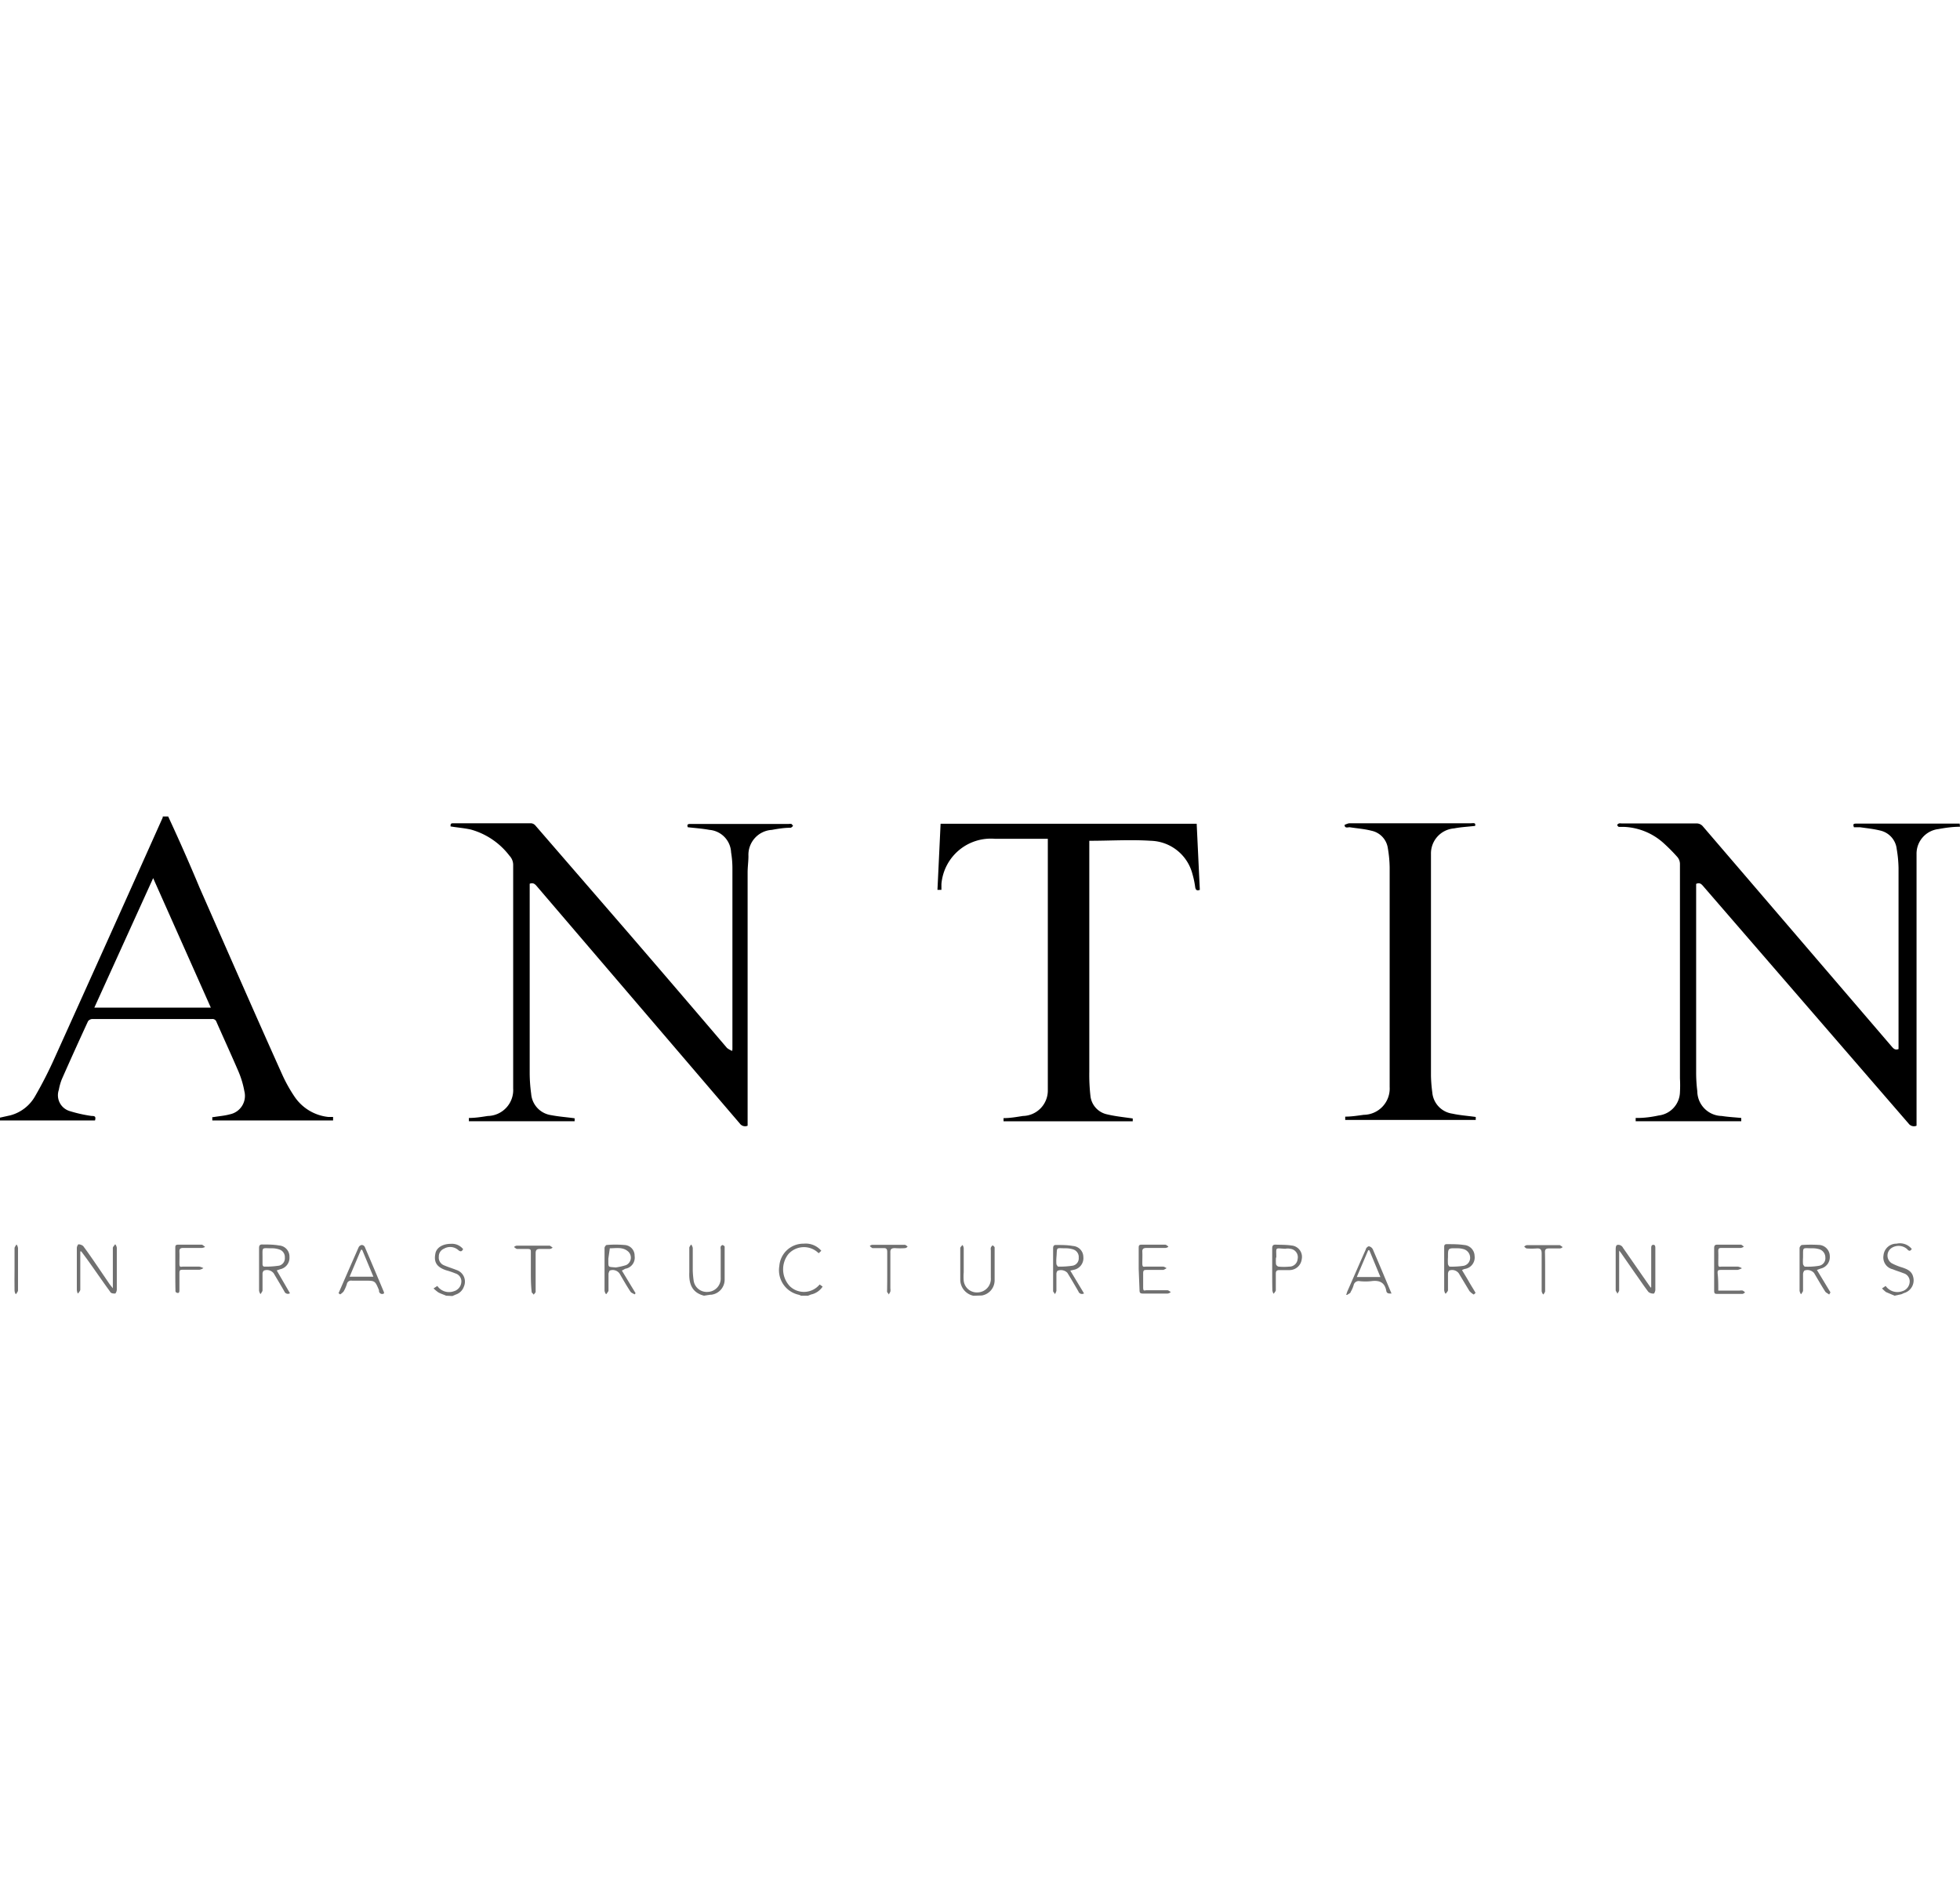 <svg xmlns="http://www.w3.org/2000/svg" viewBox="0 0 118.63 115"><defs><style>.cls-1{fill:#707070;}.cls-2{fill:none;}</style></defs><g id="Calque_2" data-name="Calque 2"><g id="Calque_1-2" data-name="Calque 1"><g id="vjf1ZD"><path d="M118.63,50.05c-.43,0-.87.06-1.3.14A1.5,1.5,0,0,0,116,51.71c0,.32,0,.64,0,1V68.15a.4.4,0,0,1-.48-.13L103.09,53.65c-.11-.13-.22-.24-.43-.14V64.89a9.18,9.18,0,0,0,.07,1.17,1.51,1.51,0,0,0,1.48,1.5c.38.06.77.08,1.18.12l0,.2H99l0-.2.11,0c.43,0,.86-.06,1.28-.15a1.46,1.46,0,0,0,1.29-1.41,7.55,7.55,0,0,0,0-.83v-13a.66.66,0,0,0-.15-.4,10.7,10.7,0,0,0-.82-.83,3.81,3.81,0,0,0-2.38-1c-.12,0-.24,0-.35,0a.19.19,0,0,1-.1-.13s.07-.07.11-.08a.32.32,0,0,1,.14,0h4.54a.49.49,0,0,1,.4.18L114.45,63.3c.12.13.21.3.46.21,0-.07,0-.15,0-.24V52.56a7.47,7.47,0,0,0-.11-1.16,1.29,1.29,0,0,0-1-1.12c-.4-.1-.81-.14-1.22-.2l-.37,0c-.08-.22,0-.22.18-.22h4l2.22,0Z"/><path d="M0,67.66l.63-.14a2.44,2.44,0,0,0,1.49-1.15A25.09,25.09,0,0,0,3.3,64.06q3.29-7.28,6.55-14.57l0-.06h.33q1,2.15,1.9,4.31c1.66,3.77,3.31,7.55,5,11.31a9,9,0,0,0,.74,1.33,2.82,2.82,0,0,0,2.06,1.24l.28,0v.21H12.85v-.2l.06,0c.34-.06.68-.08,1-.17a1.14,1.14,0,0,0,.88-1.4,5.54,5.54,0,0,0-.36-1.2c-.43-1-.89-2-1.33-3a.25.25,0,0,0-.27-.17H5.59a.35.35,0,0,0-.26.13c-.54,1.17-1.07,2.34-1.59,3.52a3.36,3.36,0,0,0-.18.64,1,1,0,0,0,.65,1.28,8.41,8.41,0,0,0,1.34.3c.14,0,.28,0,.2.27H0Zm9.27-14.5L5.71,61h7.05Z"/><path class="cls-1" d="M42.61,78.44c-.74-.19-.92-.73-.89-1.42,0-.49,0-1,0-1.48,0-.06.06-.12.09-.18s.11.12.12.19c0,.46,0,.92,0,1.38a5.48,5.48,0,0,0,.05.57.8.8,0,0,0,.86.71.81.81,0,0,0,.78-.86c0-.57,0-1.15,0-1.72a.42.42,0,0,1,0-.16.17.17,0,0,1,.12-.1s.12.06.12.1c0,.67,0,1.35,0,2a.92.92,0,0,1-.8.91s0,0-.06,0Z"/><path class="cls-1" d="M59,78.44l-.1,0a1,1,0,0,1-.78-1c0-.63,0-1.26,0-1.88,0-.06.07-.11.11-.17s.1.12.1.18c0,.48,0,1,0,1.45a3,3,0,0,0,0,.52.8.8,0,0,0,.86.7.82.82,0,0,0,.78-.88c0-.55,0-1.11,0-1.67a.42.42,0,0,1,0-.16.38.38,0,0,1,.11-.14s.12.08.12.13c0,.66,0,1.33,0,2a.93.93,0,0,1-.79.91s0,0-.06,0Z"/><path class="cls-1" d="M48.48,78.44a.67.67,0,0,0-.15-.06,1.52,1.52,0,0,1-1.16-1.74,1.46,1.46,0,0,1,1.47-1.35,1.24,1.24,0,0,1,1.07.43l-.16.15a1.26,1.26,0,0,0-1.84.06,1.49,1.49,0,0,0,.1,1.94,1.23,1.23,0,0,0,1.8-.11l.18.13a1.12,1.12,0,0,1-.71.48l-.17.07Z"/><path class="cls-1" d="M114.67,78.44l-.52-.22a2.29,2.29,0,0,1-.24-.22l.22-.15a.87.87,0,0,0,1,.32.62.62,0,0,0,.45-.52.51.51,0,0,0-.37-.57c-.22-.09-.44-.15-.65-.24A.73.73,0,0,1,114,76a.78.78,0,0,1,.79-.71.92.92,0,0,1,.92.32c-.08.13-.16.16-.29,0a.78.78,0,0,0-.93-.06.55.55,0,0,0,0,.92,3.3,3.3,0,0,0,.64.26c.29.1.57.21.66.55a.8.8,0,0,1-.55,1l-.15.07Z"/><path class="cls-1" d="M27,78.44c-.16-.07-.32-.12-.47-.2a2.82,2.82,0,0,1-.29-.24l.23-.15a.86.86,0,0,0,1,.32.62.62,0,0,0,.45-.53.5.5,0,0,0-.36-.55A4.6,4.6,0,0,0,27,76.9c-.56-.19-.75-.48-.65-1,.06-.37.44-.6.94-.6a.86.86,0,0,1,.74.32c-.07.14-.15.18-.29.06a.74.74,0,0,0-.86-.09.51.51,0,0,0-.32.49.5.5,0,0,0,.29.51c.25.11.52.19.77.29a.74.74,0,0,1,.46,1,.77.77,0,0,1-.49.49l-.21.09Z"/><path d="M44.33,63.5v-.26c0-3.55,0-7.09,0-10.64a6,6,0,0,0-.08-1,1.43,1.43,0,0,0-1.31-1.36c-.43-.08-.87-.11-1.31-.16-.08-.2.05-.2.19-.2h5.92a.86.86,0,0,1,.16,0A.53.53,0,0,1,48,50s-.09.1-.14.11c-.38,0-.77.06-1.14.13a1.51,1.51,0,0,0-1.42,1.58c0,.33-.05.66-.05,1V68.15a.39.39,0,0,1-.47-.13L32.49,53.65c-.11-.13-.22-.23-.43-.15v.24q0,5.59,0,11.19a9.32,9.32,0,0,0,.09,1.29,1.41,1.41,0,0,0,1.21,1.29c.46.09.92.12,1.42.19v.18H28.38v-.2c.38,0,.76-.06,1.14-.12a1.57,1.57,0,0,0,1.54-1.67c0-.3,0-.59,0-.89,0-4.2,0-8.41,0-12.62a.8.8,0,0,0-.22-.57,4.43,4.43,0,0,0-2.34-1.59c-.4-.09-.82-.12-1.23-.19,0-.13,0-.19.15-.19h4.72a.38.38,0,0,1,.26.13L38,56.44q3,3.48,6,7a1.11,1.11,0,0,0,.32.18Z"/><path d="M60.74,67.88v-.19c.4,0,.79-.07,1.17-.13A1.54,1.54,0,0,0,63.42,66c0-.33,0-.65,0-1V50.78l-.2,0h-3a3,3,0,0,0-3.24,2.74c0,.11,0,.22,0,.35h-.24l.19-4H72.43l.19,4c-.19.07-.25,0-.28-.16a5.29,5.29,0,0,0-.17-.81,2.68,2.68,0,0,0-2.52-2c-1.22-.08-2.46,0-3.72,0,0,0,0,.13,0,.21,0,4.6,0,9.19,0,13.79A11.41,11.41,0,0,0,66,66.35a1.28,1.28,0,0,0,1,1.11c.5.12,1,.17,1.56.25v.17Z"/><path d="M89.28,50c-.44.05-.86.07-1.27.15a1.52,1.52,0,0,0-1.4,1.55c0,.34,0,.67,0,1q0,6.23,0,12.43a8.93,8.93,0,0,0,.08,1,1.42,1.42,0,0,0,1.22,1.29c.45.1.92.13,1.41.2v.18h-7.9v-.2c.38,0,.75-.06,1.12-.11a1.59,1.59,0,0,0,1.57-1.68q0-.4,0-.81c0-4.16,0-8.32,0-12.48A7.45,7.45,0,0,0,84,51.35a1.26,1.26,0,0,0-1-1.06c-.42-.11-.87-.14-1.31-.21-.11,0-.3.08-.31-.14,0,0,.2-.1.3-.1H89C89.16,49.84,89.34,49.78,89.28,50Z"/><path class="cls-1" d="M99.94,77.93V75.58c0-.09,0-.22.13-.22s.12.14.12.23v2.5c0,.08-.07.23-.09.22a.45.45,0,0,1-.33-.1c-.29-.38-.56-.79-.84-1.18l-.84-1.21L98,75.71c0,.12,0,.2,0,.28,0,.71,0,1.41,0,2.12,0,.07-.07.14-.11.22,0-.08-.1-.15-.1-.23q0-1.21,0-2.43c0-.1,0-.27.09-.3s.27,0,.36.18l1.48,2.13.19.27Z"/><path class="cls-1" d="M4.86,75.76V76c0,.69,0,1.38,0,2.07,0,.08-.08.15-.12.22s-.09-.14-.09-.21c0-.84,0-1.69,0-2.53a.38.38,0,0,1,.09-.22.45.45,0,0,1,.3.11c.32.43.62.87.92,1.31l.68,1,.19.24c0-.15,0-.23,0-.32,0-.7,0-1.41,0-2.12,0-.07.08-.13.12-.2s.12.13.12.2c0,.85,0,1.69,0,2.53a.42.42,0,0,1-.09.23c-.11,0-.27,0-.32-.12-.49-.67-.95-1.35-1.42-2l-.32-.43Z"/><path class="cls-1" d="M89.2,78.37a1.09,1.09,0,0,1-.26-.21l-.65-1.08a.5.5,0,0,0-.58-.16.33.33,0,0,0-.07.18c0,.34,0,.69,0,1,0,.07-.07.13-.12.2s-.11-.14-.11-.21c0-.85,0-1.7,0-2.55,0-.15,0-.23.2-.22.33,0,.66,0,1,.05a.68.68,0,0,1,.64.66.7.7,0,0,1-.59.79.68.68,0,0,0-.17.07c.14.24.28.46.41.69s.28.46.41.69Zm-1.56-2.26a3.09,3.09,0,0,0,0,.43s.06.14.1.14a4.85,4.85,0,0,0,.85-.05.49.49,0,0,0,.39-.5.54.54,0,0,0-.4-.51,1.33,1.33,0,0,0-.4-.05C87.64,75.56,87.64,75.56,87.64,76.11Z"/><path class="cls-1" d="M37.64,76.92l.83,1.37-.06.07c-.09-.06-.21-.09-.26-.18-.23-.35-.44-.72-.65-1.08a.51.51,0,0,0-.6-.18s-.07.13-.07.2c0,.33,0,.67,0,1,0,.07-.08.14-.12.21s-.12-.14-.12-.2q0-1.29,0-2.58c0-.06.08-.18.13-.18a6.35,6.35,0,0,1,1.07,0,.64.64,0,0,1,.62.66.68.68,0,0,1-.57.78Zm-.37-.19a4,4,0,0,0,.62-.14.5.5,0,0,0,.1-.85c-.32-.26-.71-.17-1.08-.17l-.09.63v0C36.83,76.76,36.76,76.68,37.27,76.73Z"/><path class="cls-1" d="M64.78,76.92l.83,1.38a.23.23,0,0,1-.34-.12c-.22-.38-.44-.76-.67-1.13a.55.55,0,0,0-.59-.12.3.3,0,0,0-.07.21c0,.33,0,.66,0,1a.5.5,0,0,1-.1.21c0-.07-.1-.13-.1-.19,0-.86,0-1.72,0-2.58,0-.16.05-.22.2-.21.34,0,.67,0,1,.06a.67.67,0,0,1,.63.66.72.72,0,0,1-.56.78Zm-.84-.79a2.81,2.81,0,0,0,0,.41s.07.14.11.14a5.26,5.26,0,0,0,.89-.06.45.45,0,0,0,.35-.48.48.48,0,0,0-.33-.5,1.43,1.43,0,0,0-.46-.07C63.87,75.57,64,75.46,63.94,76.13Z"/><path class="cls-1" d="M110.71,78.37c-.08-.07-.2-.11-.25-.2-.23-.36-.44-.73-.66-1.1a.53.53,0,0,0-.59-.15.36.36,0,0,0-.08.21c0,.33,0,.67,0,1,0,.07-.07.13-.1.2s-.11-.13-.11-.2V75.55c0-.06.09-.18.14-.18a8,8,0,0,1,1.09,0,.69.69,0,0,1,.6.7.71.71,0,0,1-.56.73l-.22.08.82,1.36Zm-1.58-2.24a2.81,2.81,0,0,0,0,.41s.07.14.11.14a4,4,0,0,0,.85-.05.46.46,0,0,0,.39-.5.52.52,0,0,0-.39-.51,1.37,1.37,0,0,0-.4-.05C109.06,75.57,109.14,75.46,109.13,76.13Z"/><path class="cls-1" d="M17.55,78.29a.23.23,0,0,1-.34-.11c-.21-.37-.43-.73-.64-1.09a.52.52,0,0,0-.6-.17.26.26,0,0,0-.08.2c0,.34,0,.67,0,1,0,.06-.07.13-.1.2s-.11-.13-.11-.2c0-.85,0-1.71,0-2.57,0-.15.05-.22.21-.21.33,0,.67,0,1,.06a.67.67,0,0,1,.63.69.71.71,0,0,1-.57.75l-.2.07Zm-1.66-2.16c0,.13,0,.27,0,.4s.08.15.11.15a5.37,5.37,0,0,0,.9-.06.46.46,0,0,0,.34-.49.48.48,0,0,0-.34-.49,1.31,1.31,0,0,0-.44-.07C15.82,75.57,15.89,75.46,15.89,76.13Z"/><path class="cls-1" d="M104,78.13h1.29a.61.61,0,0,1,.19,0,.67.67,0,0,1,.14.11.42.42,0,0,1-.14.09c-.14,0-.28,0-.43,0h-1.09c-.15,0-.21,0-.21-.2V75.56c0-.16.05-.21.2-.21h1.41c.06,0,.12.07.17.1s-.12.1-.18.1h-1.12c-.17,0-.24,0-.23.23s0,.48,0,.71.05.2.19.19c.34,0,.67,0,1,0a.62.62,0,0,1,.24.1,1.39,1.39,0,0,1-.26.1h-1c-.15,0-.22,0-.21.2C104,77.43,104,77.75,104,78.13Z"/><path class="cls-1" d="M84.22,78.31c-.17,0-.27,0-.31-.14s0,0,0,0c-.09-.54-.42-.68-.92-.61a3.17,3.17,0,0,1-.69,0,.31.31,0,0,0-.37.24,1.65,1.65,0,0,1-.18.41c0,.08-.14.12-.21.18l-.06,0,.06-.19c.38-.86.75-1.72,1.13-2.57,0-.08.14-.19.19-.18a.35.35,0,0,1,.23.18c.38.88.75,1.77,1.12,2.65A.81.81,0,0,1,84.22,78.31Zm-2.1-1h1.43l-.67-1.62h-.07Z"/><path class="cls-1" d="M20.49,78.29l.75-1.72.47-1.07a.26.26,0,0,1,.18-.13.21.21,0,0,1,.19.12c.39.91.78,1.83,1.16,2.74a.17.17,0,0,1,0,.07.19.19,0,0,1-.3-.13s0,0,0-.06c-.24-.58-.24-.58-.87-.58-.26,0-.51,0-.77,0a.26.26,0,0,0-.31.22,2.35,2.35,0,0,1-.19.43.91.91,0,0,1-.21.18Zm2.11-1-.68-1.63h-.07l-.69,1.63Z"/><path class="cls-1" d="M68.92,76.83V75.57c0-.15,0-.22.19-.22h1.41c.06,0,.12.06.18.1s-.11.1-.17.1H69.38c-.17,0-.25.06-.24.23s0,.46,0,.7.06.21.21.2H70.4c.07,0,.14.06.21.09a.81.81,0,0,1-.2.11h-1c-.15,0-.22,0-.22.21s0,.55,0,.83.07.19.21.19h1.26c.06,0,.12.06.18.09s-.11.11-.17.11h-1.5c-.17,0-.2-.06-.2-.21Z"/><path class="cls-1" d="M77,76.84c0-.42,0-.84,0-1.26,0-.18.06-.24.23-.23s.62,0,.93.05a.69.69,0,0,1,.63.82.75.75,0,0,1-.76.67h-.6c-.15,0-.21.06-.21.21q0,.51,0,1c0,.07-.07.13-.11.2s-.1-.14-.1-.2C77,77.7,77,77.27,77,76.84Zm.23-.71a2.67,2.67,0,0,0,0,.4.22.22,0,0,0,.16.15,3.42,3.42,0,0,0,.64,0,.5.5,0,0,0,.51-.46.51.51,0,0,0-.45-.62.75.75,0,0,0-.3,0C77.15,75.57,77.25,75.47,77.25,76.13Z"/><path class="cls-1" d="M10.61,76.83c0-.43,0-.85,0-1.27,0-.15,0-.21.2-.21H12.2c.06,0,.12.07.19.11s-.13.09-.19.09H11.08c-.17,0-.23.06-.22.23s0,.47,0,.71.06.2.2.19h1a.84.84,0,0,1,.25.09.62.62,0,0,1-.24.1c-.33,0-.65,0-1,0-.15,0-.21,0-.21.21,0,.34,0,.68,0,1,0,.1,0,.22-.13.19s-.11-.12-.11-.18C10.61,77.7,10.61,77.26,10.61,76.83Z"/><path class="cls-1" d="M32.13,77c0-.4,0-.79,0-1.19,0-.14,0-.2-.2-.2H31.3c-.06,0-.12-.07-.17-.1s.1-.1.15-.1c.65,0,1.31,0,2,0,0,0,.1.07.15.1s-.1.1-.15.1h-.6c-.19,0-.26.06-.26.26,0,.73,0,1.46,0,2.19,0,.06,0,.12,0,.16a.65.65,0,0,1-.13.16c0-.06-.11-.11-.11-.16C32.13,77.76,32.13,77.36,32.13,77Z"/><path class="cls-1" d="M53.7,76.94c0-.38,0-.77,0-1.15,0-.18-.06-.24-.23-.23H52.8s-.1-.07-.14-.11.09-.09.13-.09c.68,0,1.35,0,2,0,0,0,.09.06.13.09s-.09.11-.14.11a4.28,4.28,0,0,1-.62,0c-.22,0-.28.08-.27.28V78a.61.61,0,0,1,0,.19,1.62,1.62,0,0,1-.1.18c0-.06-.1-.12-.1-.18C53.7,77.75,53.7,77.34,53.7,76.94Z"/><path class="cls-1" d="M93.52,77c0,.39,0,.78,0,1.16,0,.07-.06.13-.09.19s-.12-.13-.12-.19c0-.76,0-1.51,0-2.26,0-.24-.06-.34-.31-.32a3.87,3.87,0,0,1-.59,0c-.05,0-.09-.06-.14-.09s.1-.11.14-.11q1,0,2,0s.1.06.15.1-.1.1-.15.1h-.67c-.17,0-.23.06-.23.22C93.52,76.18,93.52,76.58,93.52,77Z"/><path class="cls-1" d="M.88,76.84c0-.43,0-.85,0-1.28,0-.07.07-.13.1-.2s.11.13.11.2c0,.85,0,1.71,0,2.57,0,.06-.07.13-.11.2s-.1-.13-.1-.2C.87,77.7.88,77.27.88,76.84Z"/></g><rect class="cls-2" width="118.63" height="115"/></g></g></svg>